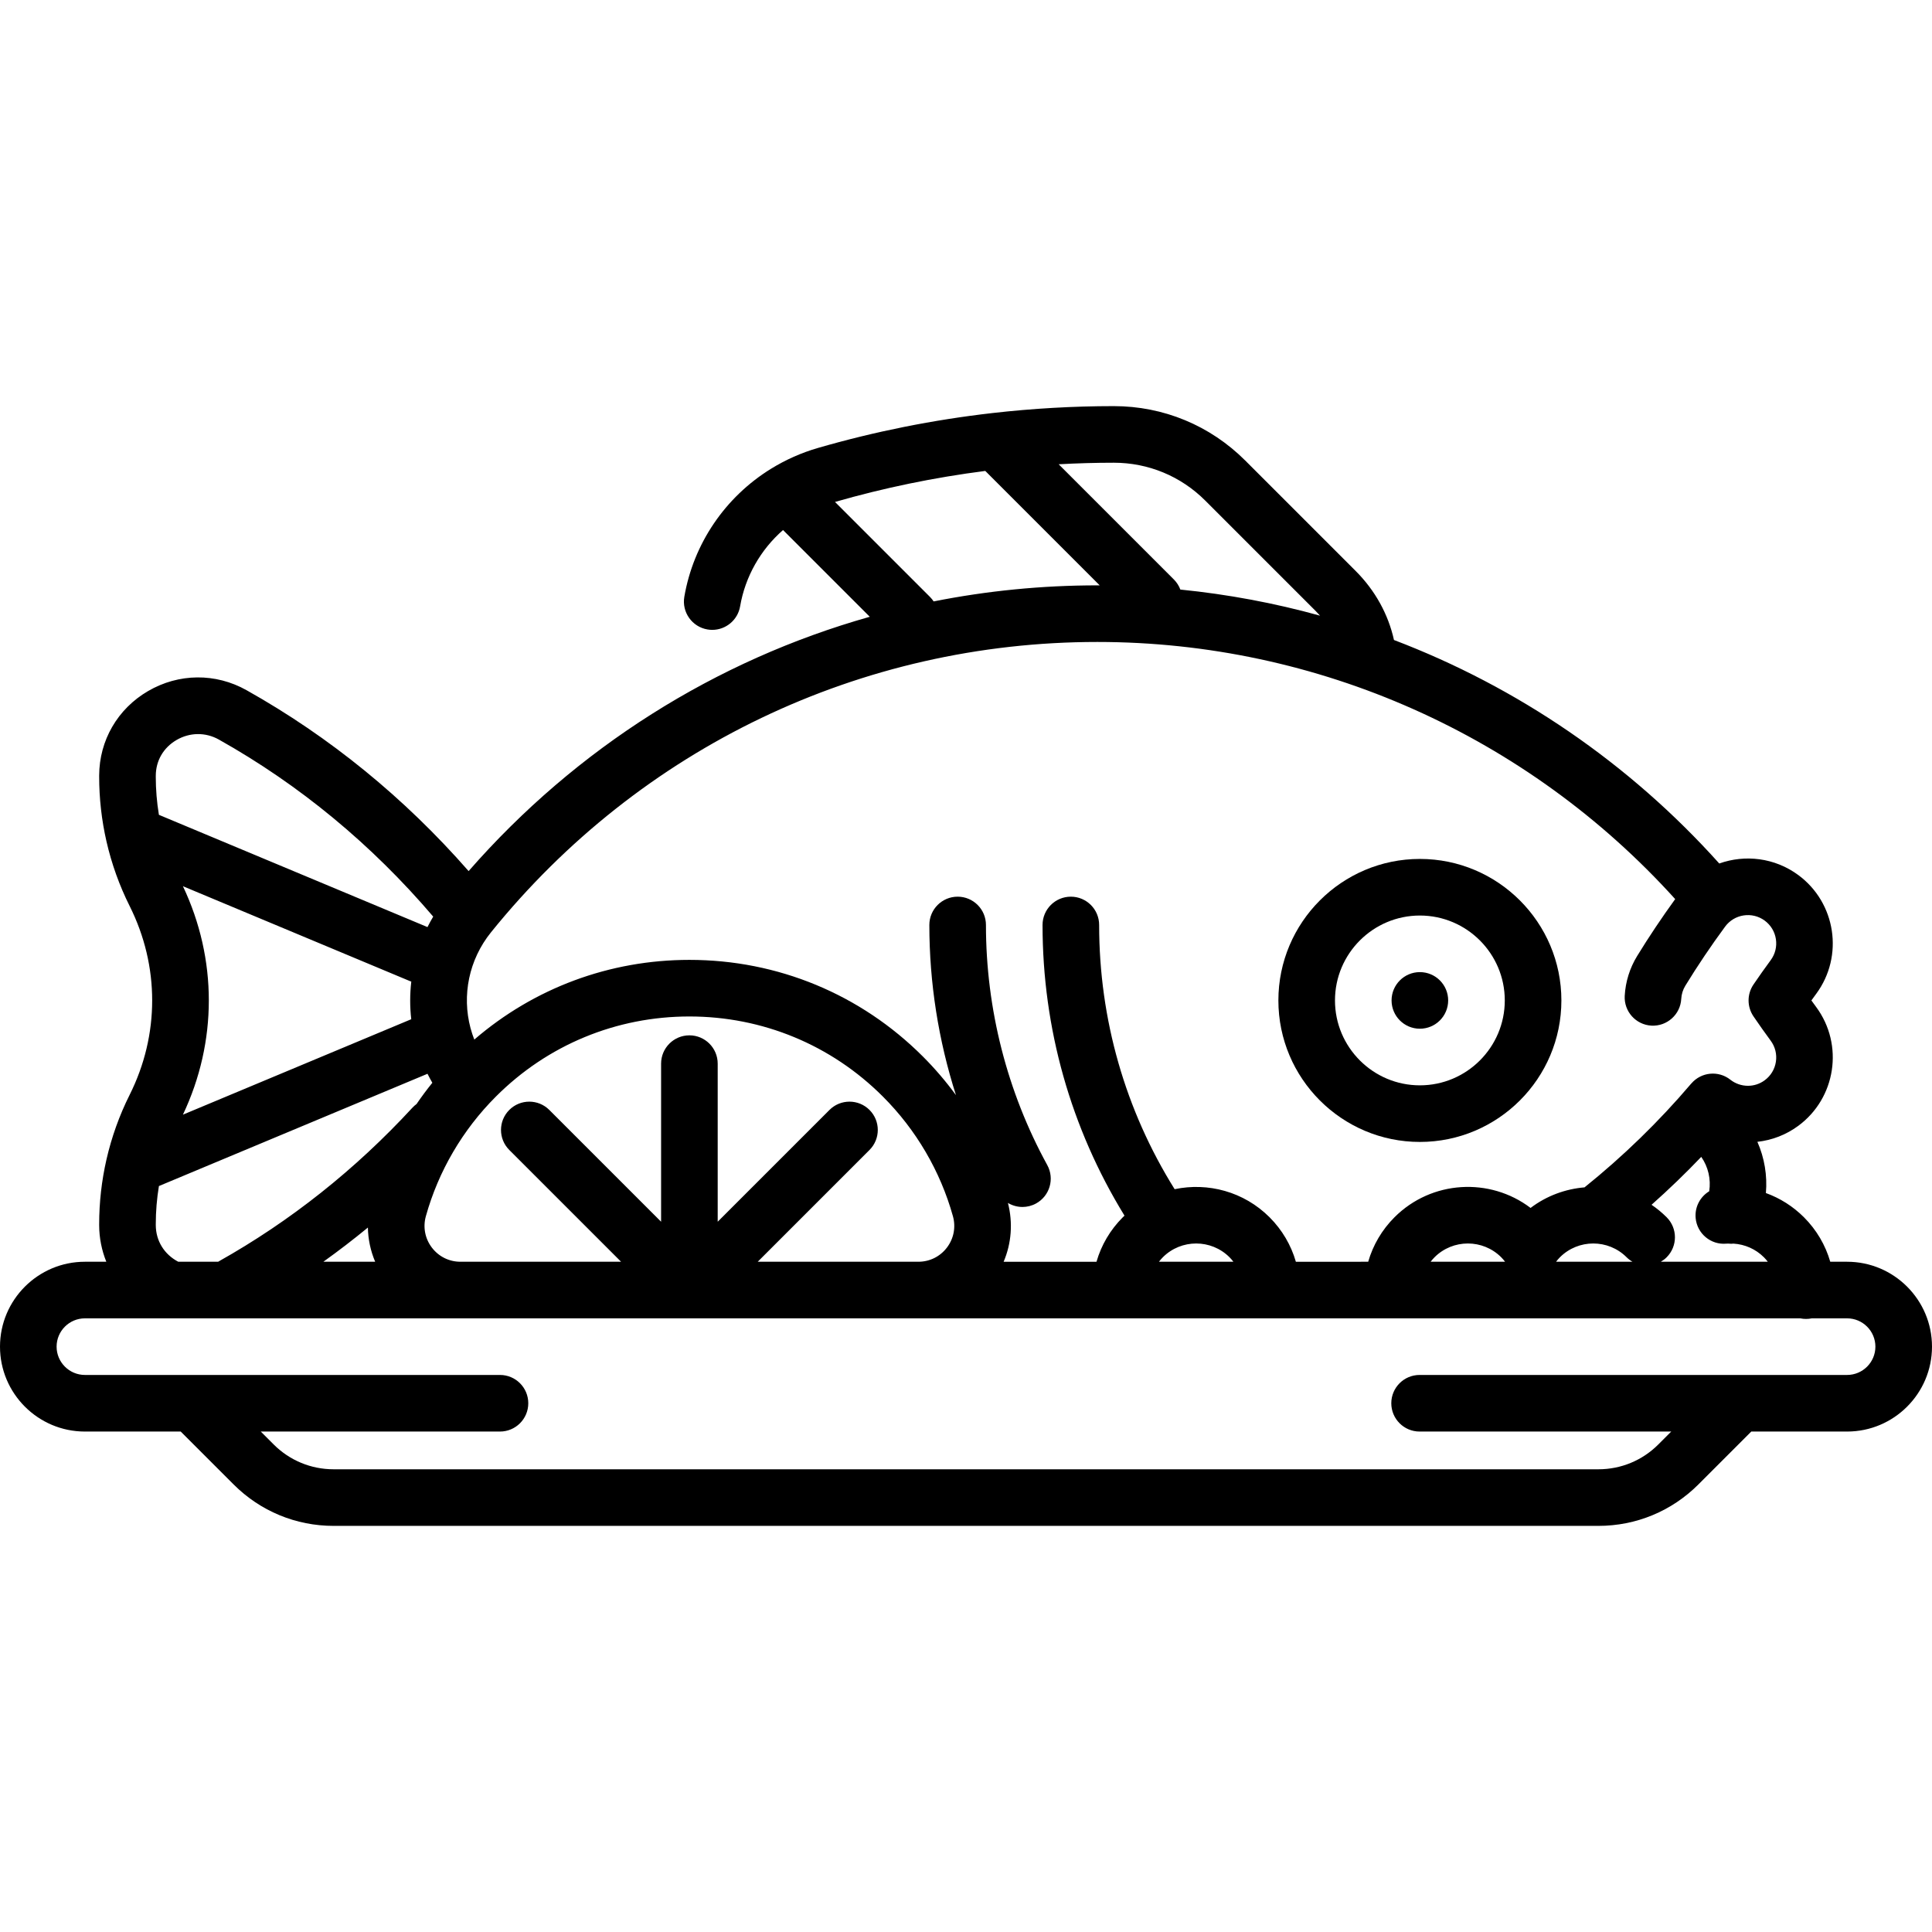 <?xml version="1.0" encoding="iso-8859-1"?>
<!-- Generator: Adobe Illustrator 19.0.0, SVG Export Plug-In . SVG Version: 6.00 Build 0)  -->
<svg xmlns="http://www.w3.org/2000/svg" xmlns:xlink="http://www.w3.org/1999/xlink" version="1.1" id="Capa_1" x="0px" y="0px" viewBox="0 0 512 512" style="enable-background:new 0 0 512 512;" xml:space="preserve">
<g>
	<g>
		<path d="M376.284,227.626c-20.678,0-37.5,16.822-37.5,37.5s16.822,37.5,37.5,37.5c20.678,0,37.5-16.822,37.5-37.5    C413.784,244.447,396.962,227.626,376.284,227.626z M376.284,287.626c-12.406,0-22.5-10.093-22.5-22.5    c0-12.407,10.094-22.5,22.5-22.5s22.5,10.093,22.5,22.5C398.784,277.533,388.69,287.626,376.284,287.626z"/>
	</g>
</g>
<g>
	<g>
		<circle cx="376.28" cy="265.121" r="7.5"/>
	</g>
</g>
<g>
	<g>
		<path d="M489.5,334.376h-4.462c-1.271-4.411-3.638-8.454-6.974-11.79c-2.894-2.894-6.339-5.063-10.082-6.418    c0.399-4.64-0.376-9.319-2.257-13.575c3.908-0.432,7.614-1.861,10.828-4.227c9.991-7.354,12.136-21.467,4.781-31.459    c-0.435-0.59-0.866-1.184-1.296-1.781c0.43-0.597,0.861-1.191,1.296-1.781c7.354-9.992,5.21-24.104-4.781-31.459    c-6.25-4.601-14.114-5.483-20.928-3.052c-23.891-26.632-53.525-46.786-86.207-59.229c-1.511-6.837-5.017-13.16-10.142-18.285    l-29.256-29.256c-9.311-9.311-21.69-14.438-34.857-14.438c-10.672,0-21.5,0.619-32.185,1.839    c-15.654,1.789-31.207,4.901-46.227,9.251c-4.359,1.262-8.534,3.114-12.41,5.504c-0.004,0.002-0.009,0.004-0.013,0.007    c-12.192,7.523-20.565,19.889-22.974,33.925c-0.7,4.083,2.042,7.959,6.124,8.66c0.429,0.074,0.855,0.109,1.277,0.109    c3.585,0,6.756-2.58,7.383-6.233c1.351-7.876,5.406-14.999,11.375-20.225l22.989,22.989    c-40.821,11.523-77.715,34.693-106.314,67.396c-17.029-19.446-36.788-35.559-58.85-47.939c-8.198-4.601-17.956-4.513-26.102,0.234    c-8.073,4.705-12.916,13.064-12.954,22.354l-0.001,0.327c0,5.771,0.652,11.546,1.937,17.163    c1.358,5.938,3.424,11.698,6.139,17.121c7.961,15.899,7.961,34.137,0,50.036c-2.715,5.422-4.78,11.183-6.139,17.121    c-1.285,5.617-1.937,11.391-1.937,17.163l0.001,0.32c0.014,3.377,0.682,6.627,1.893,9.628H22.5c-12.407,0-22.5,10.093-22.5,22.5    c0,12.407,10.093,22.5,22.5,22.5h25.394l14.016,14.016c7.083,7.083,16.5,10.983,26.516,10.983h335.147    c10.018,0,19.435-3.901,26.518-10.983l14.015-14.016H489.5c12.406,0,22.5-10.093,22.5-22.5    C512,344.469,501.906,334.376,489.5,334.376z M467.457,333.193c0.374,0.374,0.711,0.773,1.031,1.184h-28.361    c0.554-0.321,1.079-0.709,1.553-1.184c2.929-2.929,2.929-7.678,0-10.606c-1.249-1.249-2.591-2.349-4.001-3.307    c4.559-4.051,8.956-8.288,13.171-12.698c1.855,2.658,2.6,5.941,2.107,9.117c-2.372,1.436-3.858,4.131-3.595,7.079    c0.369,4.126,4.022,7.181,8.138,6.804c0.154-0.014,0.307-0.008,0.461-0.016c0.276,0.031,0.552,0.048,0.827,0.048    c0.199,0,0.394-0.026,0.591-0.042C462.405,329.755,465.28,331.015,467.457,333.193z M295.164,122.626    c9.161,0,17.773,3.567,24.25,10.044l29.256,29.256c0.401,0.401,0.784,0.812,1.15,1.23c-12.059-3.343-24.44-5.658-37.015-6.917    c-0.364-0.972-0.931-1.886-1.713-2.668l-30.534-30.535C285.44,122.769,290.319,122.626,295.164,122.626z M221.285,133.021    c12.959-3.733,26.337-6.493,39.823-8.219l30.333,30.333c-0.212,0-0.424-0.009-0.636-0.009c-14.727,0-29.244,1.447-43.382,4.256    c-0.278-0.423-0.601-0.825-0.974-1.198L221.285,133.021z M130.148,247.036c39.482-48.877,98.04-76.91,160.657-76.91    c58.387,0,113.956,24.791,153.137,68.143c-3.568,4.932-6.963,9.998-10.088,15.097c-1.949,3.177-3.085,6.823-3.286,10.544    c-0.223,4.136,2.949,7.67,7.085,7.894c4.118,0.22,7.67-2.949,7.894-7.085c0.066-1.239,0.444-2.452,1.095-3.511    c3.244-5.293,6.789-10.558,10.533-15.646c2.454-3.331,7.157-4.045,10.487-1.594c1.613,1.188,2.668,2.932,2.969,4.913    c0.301,1.98-0.188,3.96-1.375,5.573c-1.562,2.121-3.099,4.294-4.569,6.458c-1.729,2.544-1.729,5.886,0,8.431    c1.471,2.165,3.008,4.337,4.569,6.458c1.188,1.613,1.676,3.593,1.375,5.573c-0.301,1.981-1.355,3.726-2.969,4.913    c-1.298,0.956-2.831,1.461-4.433,1.461c-1.694,0-3.352-0.573-4.665-1.613c-3.156-2.498-7.694-2.043-10.308,0.966    c-0.054,0.06-0.112,0.113-0.165,0.175c-8.49,9.983-17.967,19.179-28.177,27.389c-5.073,0.426-10.05,2.229-14.296,5.453    c-10.769-8.177-26.238-7.355-36.063,2.47c-3.331,3.332-5.697,7.377-6.97,11.79H343.42c-1.271-4.411-3.638-8.455-6.973-11.79    c-6.819-6.819-16.356-9.294-25.156-7.44c-13.1-20.986-20.006-45.071-20.006-70.02c0-4.142-3.357-7.5-7.5-7.5s-7.5,3.358-7.5,7.5    c0,27.408,7.501,53.88,21.72,77.032c-0.15,0.143-0.303,0.281-0.45,0.428c-3.335,3.336-5.702,7.379-6.973,11.79h-24.61    c2.07-4.88,2.494-10.309,1.141-15.586c1.163,0.693,2.495,1.067,3.851,1.067c1.219,0,2.456-0.298,3.601-0.926    c3.632-1.993,4.96-6.551,2.968-10.183c-10.629-19.375-16.247-41.375-16.247-63.622c0-4.142-3.358-7.5-7.5-7.5    c-4.142,0-7.5,3.358-7.5,7.5c0,15.344,2.408,30.583,7.053,45.093c-2.646-3.616-5.568-7.039-8.754-10.224    c-16.509-16.521-38.487-25.619-61.885-25.619c-21.17,0-41.162,7.47-57.006,21.122c-0.372-0.956-0.696-1.924-0.962-2.906    c-0.015-0.052-0.029-0.104-0.046-0.156C122.399,263.801,124.217,254.378,130.148,247.036z M432.626,334.376h-20.254    c0.324-0.419,0.661-0.821,1.024-1.184c4.872-4.874,12.803-4.875,17.677,0C431.546,333.667,432.072,334.056,432.626,334.376z     M398.863,334.376h-19.731c0.32-0.411,0.656-0.81,1.03-1.184c4.874-4.875,12.804-4.874,17.676-0.002    C398.201,333.555,398.539,333.958,398.863,334.376z M326.869,334.376H307.13c0.32-0.41,0.657-0.81,1.03-1.184    c4.873-4.874,12.805-4.874,17.678,0C326.213,333.566,326.55,333.966,326.869,334.376z M230.428,294.146    c-2.929-2.929-7.678-2.929-10.606,0l-29.624,29.624v-41.894c0-4.142-3.358-7.5-7.5-7.5c-4.142,0-7.5,3.358-7.5,7.5v41.894    l-29.625-29.624c-2.929-2.929-7.678-2.929-10.606,0c-2.929,2.929-2.929,7.678,0,10.606l29.624,29.624h-42.577    c-2.997,0-5.755-1.369-7.568-3.757c-1.815-2.391-2.394-5.42-1.587-8.311c3.33-11.938,9.748-22.902,18.563-31.711    c13.675-13.685,31.885-21.221,51.275-21.221c19.389,0,37.599,7.537,51.278,21.225c8.812,8.806,15.229,19.77,18.56,31.707    c0.806,2.892,0.228,5.921-1.587,8.312c-1.813,2.387-4.571,3.756-7.567,3.756h-42.577l29.624-29.624    C233.357,301.824,233.357,297.074,230.428,294.146z M41.285,205.566c0.016-3.984,2.023-7.433,5.506-9.463    c3.505-2.043,7.695-2.085,11.208-0.113c21.389,12.003,40.479,27.775,56.807,46.921c-0.54,0.912-1.05,1.837-1.519,2.776    l-71.174-29.75c-0.551-3.338-0.83-6.726-0.83-10.113L41.285,205.566z M108.986,270.105l-60.507,25.292    c9.149-19.329,9.149-41.213,0-60.542l60.204,25.165c0.103,0.043,0.208,0.074,0.313,0.113    C108.613,263.446,108.604,266.791,108.986,270.105z M42.114,314.315l71.178-29.752c0.401,0.804,0.829,1.6,1.283,2.385    c-1.471,1.823-2.869,3.701-4.187,5.632c-0.387,0.283-0.754,0.605-1.091,0.971C94.179,309.947,76.92,323.644,58,334.262    c-0.063,0.035-0.12,0.077-0.182,0.114H47.24c-3.712-1.948-5.938-5.534-5.956-9.699l-0.001-0.25    C41.284,321.041,41.563,317.654,42.114,314.315z M99.424,334.376H85.695c4.023-2.883,7.961-5.901,11.802-9.062    C97.547,328.431,98.204,331.498,99.424,334.376z M489.5,364.376H376.207c-4.143,0-7.5,3.358-7.5,7.5c0,4.142,3.357,7.5,7.5,7.5    h66.686l-3.409,3.41c-4.249,4.25-9.899,6.59-15.91,6.59H88.426c-6.01,0-11.66-2.34-15.91-6.59l-3.41-3.41H132.5    c4.142,0,7.5-3.358,7.5-7.5c0-4.142-3.358-7.5-7.5-7.5h-110c-4.136,0-7.5-3.364-7.5-7.5s3.364-7.5,7.5-7.5h454.594    c0.492,0.102,1.002,0.156,1.525,0.156c0.523,0,1.032-0.054,1.525-0.156h9.356c4.136,0,7.5,3.364,7.5,7.5    S493.636,364.376,489.5,364.376z"/>
	</g>
</g>
<g>
</g>
<g>
</g>
<g>
</g>
<g>
</g>
<g>
</g>
<g>
</g>
<g>
</g>
<g>
</g>
<g>
</g>
<g>
</g>
<g>
</g>
<g>
</g>
<g>
</g>
<g>
</g>
<g>
</g>
</svg>

